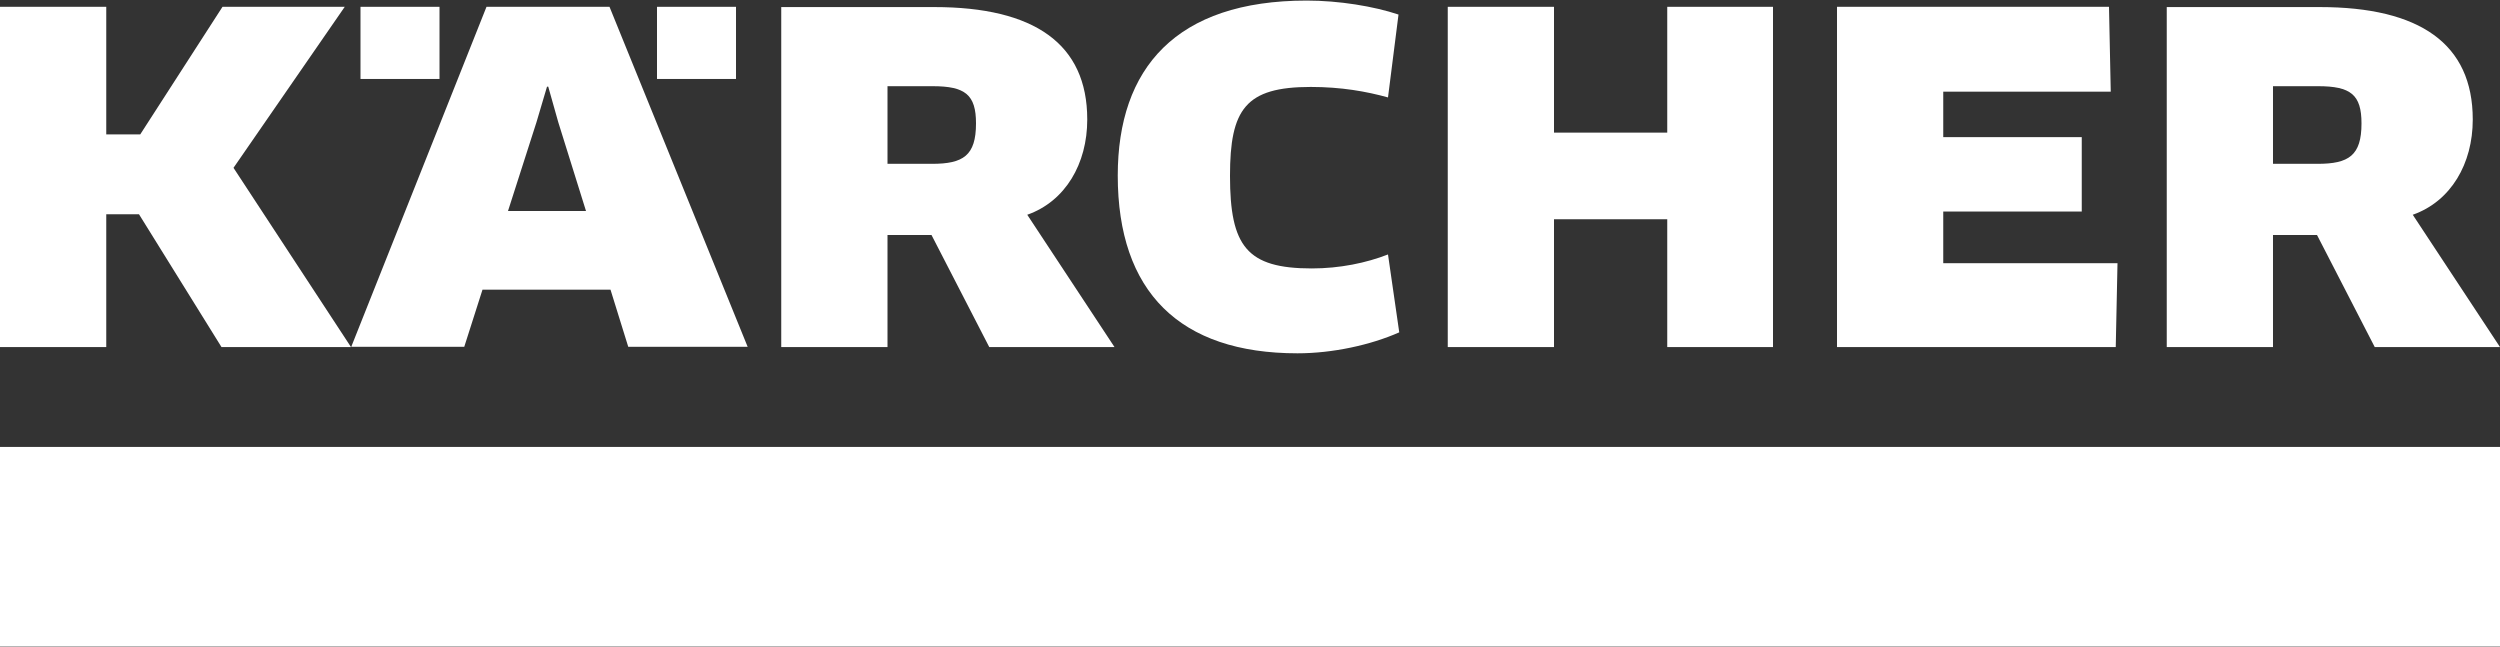 <svg width="197" height="51" viewBox="0 0 197 51" fill="none" xmlns="http://www.w3.org/2000/svg">
<rect x="0" y="0" width="197" height="51" fill="#333333" stroke="none"/>
<g id="Ka&#204;&#136;rcher_Logo_2015 1" clip-path="url(#clip0_2161_16797)">
<g id="b">
<g id="c">
<g id="Group">
<path id="d" d="M197 35.218H0V50.955H197V35.218Z" fill="white"/>
<g id="e">
<path id="Vector" d="M76.909 9.724C76.909 12.261 75.904 12.91 73.442 12.91H69.935V6.792H73.481C76.062 6.792 76.909 7.461 76.909 9.724ZM85.675 9.409C85.675 3.448 81.499 0.557 73.619 0.557H61.562V27.349H69.935V18.517H73.402L77.953 27.349H87.823L80.947 16.923C83.961 15.861 85.675 12.891 85.675 9.428V9.409Z" fill="white"/>
<path id="Vector_2" d="M153.128 20.739V16.668H164.042V10.805H153.128V7.225H166.327L166.189 0.537H144.756V27.349H166.721L166.859 20.739H153.128Z" fill="white"/>
<path id="Vector_3" d="M139.712 27.349V0.537H131.379V10.451H122.455V0.537H114.083V27.349H122.455V17.277H131.379V27.349H139.712Z" fill="white"/>
<path id="Vector_4" d="M110.202 1.147C108.271 0.498 105.513 0.045 102.972 0.045C92.669 0.045 88.079 5.376 88.079 13.835C88.079 22.982 92.945 27.841 102.243 27.841C105.001 27.841 107.995 27.192 110.261 26.189L109.374 20.051C107.66 20.72 105.572 21.153 103.366 21.153C98.244 21.153 96.924 19.402 96.924 13.854C96.924 8.602 98.145 6.851 103.287 6.851C105.69 6.851 107.68 7.206 109.374 7.678L110.202 1.147Z" fill="white"/>
<path id="Vector_5" d="M186.086 9.724C186.086 12.261 185.082 12.91 182.619 12.91H179.112V6.792H182.658C185.239 6.792 186.086 7.461 186.086 9.724ZM194.853 9.409C194.853 3.448 190.676 0.557 182.796 0.557H170.74V27.349H179.112V18.517H182.58L187.13 27.349H197L190.125 16.923C193.139 15.861 194.853 12.891 194.853 9.428V9.409Z" fill="white"/>
<path id="Vector_6" d="M46.177 16.628H40.03L42.276 9.625L43.104 6.832H43.202L43.99 9.625L46.177 16.628ZM58.923 27.349L48.029 0.537H38.336L27.678 27.329H36.583L38.021 22.825H48.107L49.506 27.329H58.923V27.349Z" fill="white"/>
<path id="Vector_7" d="M34.633 0.537H28.407V6.222H34.633V0.537Z" fill="white"/>
<path id="Vector_8" d="M57.997 0.537H51.772V6.222H57.997V0.537Z" fill="white"/>
<path id="Vector_9" d="M17.533 0.537L11.052 10.589H8.373V0.537H0V27.349H8.373V16.884H10.953L17.454 27.349H27.659L18.4 13.225L27.166 0.537H17.533Z" fill="white"/>
</g>
</g>
</g>
</g>
</g>
<defs>
<clipPath id="clip0_2161_16797">
<rect width="197" height="51" fill="white"/>
</clipPath>
</defs>
</svg>
